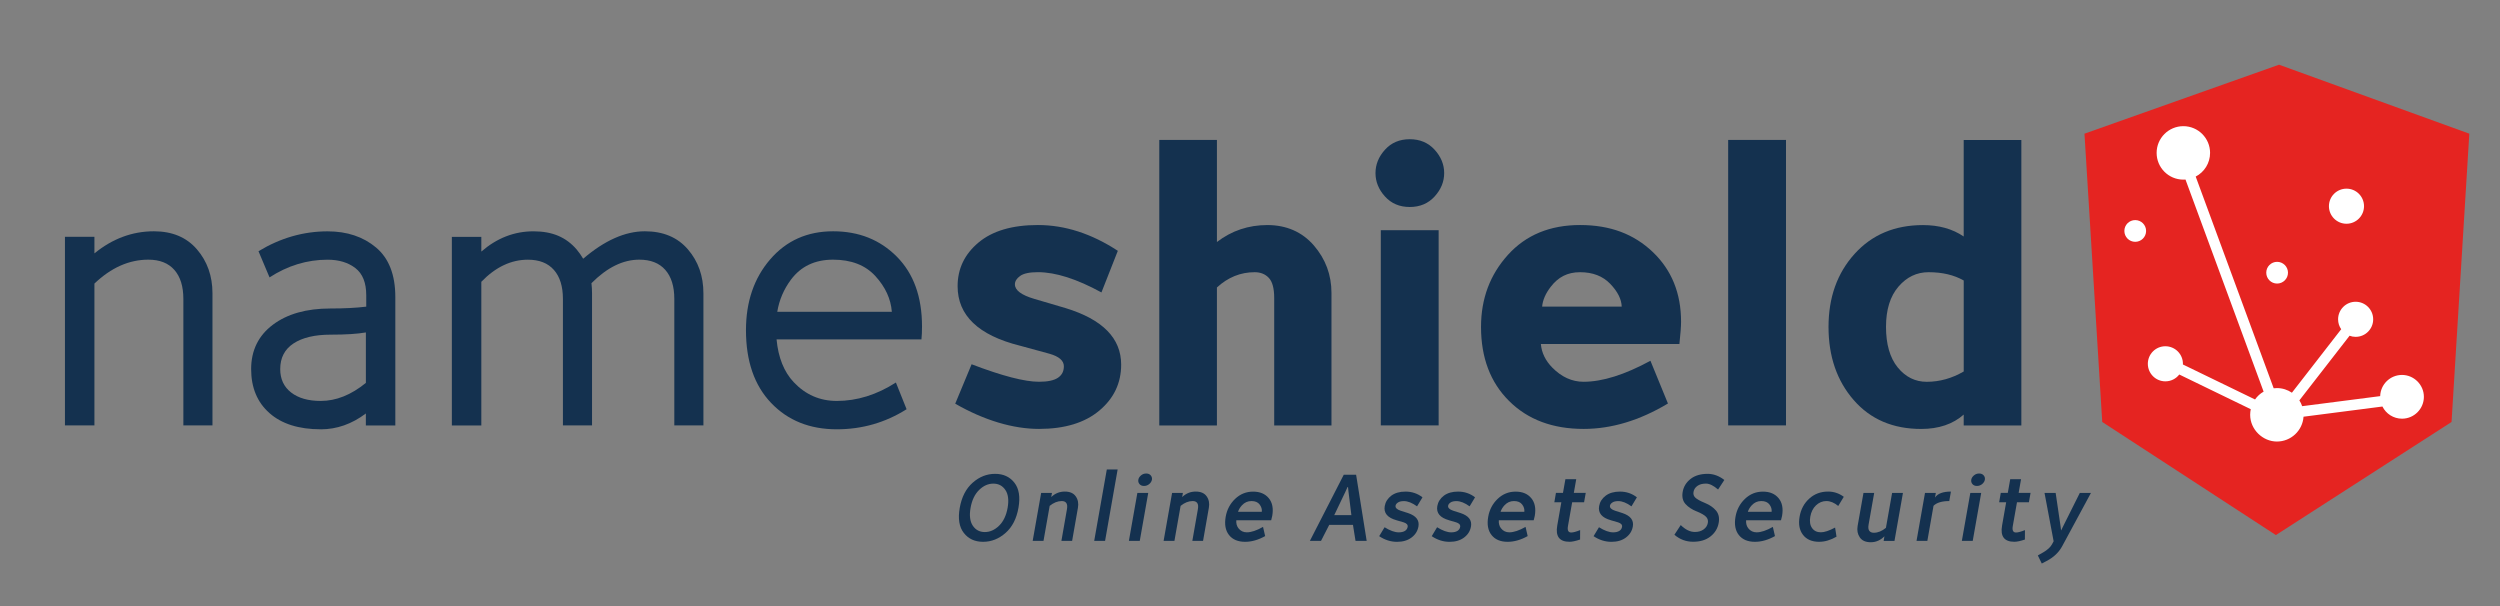 <?xml version="1.0" encoding="UTF-8"?>
<svg id="Calque_1_1" xmlns="http://www.w3.org/2000/svg" baseProfile="tiny" version="1.2" viewBox="0 0 935.43 226.77">
  <rect x="0" y="0" width="935.43" height="226.77" fill="#808080" stroke="none"/>
  <g>
    <path d="M367.84,202.73c-3.08,0-5.48-1.1-7.21-3.32-1.73-2.21-2.24-5.34-1.52-9.4.72-4.06,2.34-7.2,4.84-9.4,2.5-2.21,5.3-3.31,8.39-3.31s5.48,1.1,7.22,3.31c1.73,2.21,2.24,5.34,1.52,9.4-.71,4.05-2.32,7.19-4.83,9.4-2.51,2.21-5.31,3.32-8.4,3.32ZM368.49,199.08c1.93,0,3.71-.79,5.33-2.37s2.69-3.81,3.2-6.69c.51-2.88.23-5.11-.84-6.69s-2.56-2.37-4.5-2.37-3.7.79-5.32,2.37c-1.62,1.58-2.69,3.81-3.2,6.69-.51,2.88-.22,5.11.84,6.69s2.57,2.37,4.5,2.37Z" fill="#14314f" stroke-width="0"/>
    <path d="M392.76,189.29l-2.31,13.09h-4.05l3.17-17.95h4.05l-.28,1.55c1.45-1.37,3.14-2.05,5.06-2.05s3.28.6,4.12,1.8c.84,1.2,1.11,2.63.81,4.28l-2.17,12.37h-4.01l2.08-11.87c.18-1.04.1-1.81-.25-2.3-.35-.49-.92-.73-1.7-.73-1.53,0-3.04.6-4.53,1.81Z" fill="#14314f" stroke-width="0"/>
    <path d="M413.48,202.38h-4.06l4.72-26.73h4.05l-4.7,26.73Z" fill="#14314f" stroke-width="0"/>
    <path d="M426.47,202.38h-4.07l3.17-17.95h4.07l-3.17,17.95ZM428.05,181.83c-.73,0-1.3-.24-1.69-.71-.39-.47-.53-1.01-.43-1.62.1-.61.44-1.15,1-1.62.56-.47,1.21-.71,1.95-.71s1.3.24,1.7.71c.4.47.54,1.01.44,1.62-.12.61-.45,1.15-1.01,1.62-.56.47-1.21.71-1.96.71Z" fill="#14314f" stroke-width="0"/>
    <path d="M441.75,189.29l-2.31,13.09h-4.05l3.17-17.95h4.05l-.28,1.55c1.45-1.37,3.14-2.05,5.06-2.05s3.28.6,4.12,1.8c.84,1.2,1.11,2.63.81,4.28l-2.17,12.37h-4.01l2.08-11.87c.18-1.04.1-1.81-.25-2.3-.35-.49-.92-.73-1.7-.73-1.53,0-3.04.6-4.53,1.81Z" fill="#14314f" stroke-width="0"/>
    <path d="M462.59,194.65c-.09,1.19.17,2.19.79,3,.79,1.02,1.84,1.53,3.13,1.53,1.68,0,3.7-.68,6.08-2.03l.79,3.44c-2.54,1.42-5.04,2.14-7.49,2.14-2.69,0-4.7-.85-6.03-2.54-1.33-1.69-1.75-3.98-1.24-6.86.47-2.65,1.65-4.88,3.54-6.68,1.89-1.8,4.13-2.7,6.71-2.7s4.5.82,5.86,2.45c1.35,1.63,1.79,3.83,1.31,6.61-.08.44-.21.99-.4,1.65h-13.06ZM463.24,191.51h8.89c.12-.95-.15-1.86-.8-2.73-.65-.87-1.67-1.3-3.07-1.3s-2.58.53-3.57,1.6c-.7.76-1.18,1.57-1.45,2.43Z" fill="#14314f" stroke-width="0"/>
    <path d="M497.36,196.39l-3.07,5.99h-4.17l12.68-24.75h4.62l3.95,24.75h-4.17l-.96-5.99h-8.87ZM505.65,192.74l-1.1-8.94c-.08-.5-.13-1.02-.16-1.55h-.19c-.21.53-.44,1.05-.69,1.55l-4.27,8.94h6.41Z" fill="#14314f" stroke-width="0"/>
    <path d="M522.56,194.67c-3.41-.94-4.89-2.72-4.43-5.32.28-1.56,1.09-2.85,2.45-3.88,1.36-1.02,3.14-1.53,5.33-1.53,2.38,0,4.49.71,6.34,2.14l-2.03,3.38c-1.81-1.31-3.46-1.96-4.93-1.96-.95,0-1.69.17-2.21.52-.52.34-.82.74-.9,1.19-.14.79.5,1.42,1.91,1.89l2.77.88c3,1.01,4.29,2.68,3.88,5.01-.29,1.68-1.14,3.05-2.57,4.13-1.42,1.08-3.24,1.62-5.44,1.62-2.35,0-4.58-.71-6.68-2.12l2.02-3.34c2.04,1.27,3.81,1.91,5.29,1.91.96,0,1.73-.18,2.31-.53.57-.36.92-.86,1.03-1.5.14-.79-.36-1.36-1.48-1.71l-2.65-.77Z" fill="#14314f" stroke-width="0"/>
    <path d="M542.23,194.67c-3.41-.94-4.89-2.72-4.43-5.32.28-1.56,1.09-2.85,2.45-3.88,1.36-1.02,3.14-1.53,5.33-1.53,2.38,0,4.49.71,6.34,2.14l-2.03,3.38c-1.81-1.31-3.46-1.96-4.93-1.96-.95,0-1.69.17-2.21.52-.52.34-.82.74-.9,1.19-.14.79.5,1.42,1.91,1.89l2.77.88c3,1.01,4.29,2.68,3.87,5.01-.29,1.68-1.14,3.05-2.57,4.13-1.42,1.08-3.24,1.62-5.44,1.62-2.35,0-4.58-.71-6.68-2.12l2.01-3.34c2.04,1.27,3.81,1.91,5.29,1.91.96,0,1.73-.18,2.31-.53.57-.36.92-.86,1.03-1.5.14-.79-.36-1.36-1.48-1.71l-2.65-.77Z" fill="#14314f" stroke-width="0"/>
    <path d="M560.82,194.65c-.09,1.19.17,2.19.79,3,.79,1.02,1.84,1.53,3.13,1.53,1.68,0,3.7-.68,6.08-2.03l.79,3.44c-2.54,1.42-5.04,2.14-7.49,2.14-2.69,0-4.7-.85-6.03-2.54-1.33-1.69-1.75-3.98-1.24-6.86.47-2.65,1.65-4.88,3.54-6.68,1.89-1.8,4.12-2.7,6.71-2.7s4.5.82,5.86,2.45c1.35,1.63,1.79,3.83,1.31,6.61-.08.44-.21.99-.4,1.65h-13.06ZM561.47,191.51h8.89c.12-.95-.15-1.86-.8-2.73-.65-.87-1.67-1.3-3.07-1.3s-2.58.53-3.57,1.6c-.7.76-1.18,1.57-1.45,2.43Z" fill="#14314f" stroke-width="0"/>
    <path d="M584.23,187.93h-2.64l.6-3.5h2.63l.91-5.13h4.05l-.9,5.13h4.46l-.62,3.5h-4.46l-1.57,8.89c-.29,1.62.11,2.43,1.21,2.43.73,0,1.85-.3,3.34-.9l-.02,3.53c-1.66.56-2.98.84-3.94.84-3.79,0-5.32-2.03-4.6-6.08l1.53-8.72Z" fill="#14314f" stroke-width="0"/>
    <path d="M602.78,194.67c-3.41-.94-4.89-2.72-4.43-5.32.28-1.56,1.09-2.85,2.46-3.88,1.36-1.02,3.14-1.53,5.33-1.53,2.38,0,4.49.71,6.34,2.14l-2.03,3.38c-1.81-1.31-3.46-1.96-4.93-1.96-.95,0-1.69.17-2.21.52-.52.34-.82.74-.9,1.19-.14.79.5,1.42,1.91,1.89l2.77.88c3,1.01,4.29,2.68,3.87,5.01-.29,1.68-1.14,3.05-2.57,4.13-1.42,1.08-3.24,1.62-5.44,1.62-2.35,0-4.58-.71-6.68-2.12l2.02-3.34c2.04,1.27,3.81,1.91,5.29,1.91.96,0,1.73-.18,2.31-.53.57-.36.92-.86,1.03-1.5.14-.79-.36-1.36-1.48-1.71l-2.65-.77Z" fill="#14314f" stroke-width="0"/>
    <path d="M634.82,191.35c-1.79-.73-3.19-1.66-4.19-2.8-1-1.14-1.34-2.64-1.02-4.5.34-1.95,1.33-3.57,2.95-4.84,1.62-1.27,3.75-1.91,6.39-1.91,2.19,0,4.28.76,6.25,2.29l-2.34,3.58c-1.69-1.48-3.21-2.22-4.56-2.22s-2.35.29-3.17.86-1.3,1.32-1.46,2.24c-.15.85.06,1.55.62,2.1.63.62,1.84,1.3,3.63,2.03,1.79.73,3.18,1.7,4.18,2.88.99,1.19,1.32,2.72.99,4.59-.37,2.06-1.39,3.75-3.07,5.07-1.68,1.33-3.84,1.99-6.49,1.99s-4.99-.87-7.01-2.62l2.36-3.62c1.76,1.72,3.52,2.58,5.3,2.58,1.3,0,2.39-.32,3.26-.95.88-.63,1.41-1.45,1.59-2.46.15-.87-.06-1.61-.62-2.22-.61-.66-1.81-1.36-3.6-2.09Z" fill="#14314f" stroke-width="0"/>
    <path d="M653.35,194.65c-.09,1.19.17,2.19.79,3,.79,1.02,1.84,1.53,3.13,1.53,1.68,0,3.7-.68,6.08-2.03l.79,3.44c-2.54,1.42-5.04,2.14-7.49,2.14-2.69,0-4.7-.85-6.03-2.54-1.33-1.69-1.75-3.98-1.24-6.86.47-2.65,1.65-4.88,3.54-6.68,1.89-1.8,4.12-2.7,6.71-2.7s4.5.82,5.86,2.45c1.36,1.63,1.79,3.83,1.31,6.61-.08.44-.21.99-.4,1.65h-13.06ZM654,191.51h8.89c.11-.95-.15-1.86-.8-2.73-.65-.87-1.67-1.3-3.08-1.3s-2.58.53-3.57,1.6c-.7.76-1.18,1.57-1.45,2.43Z" fill="#14314f" stroke-width="0"/>
    <path d="M680.72,202.73c-2.74,0-4.78-.88-6.11-2.63-1.33-1.75-1.74-4.01-1.25-6.78.48-2.77,1.69-5.02,3.63-6.77,1.94-1.75,4.28-2.62,7.03-2.62,2.15,0,4.11.65,5.87,1.96l-2.07,3.43c-1.49-1.23-2.97-1.84-4.43-1.84s-2.75.53-3.88,1.59c-1.12,1.06-1.84,2.48-2.15,4.25-.31,1.78-.09,3.2.66,4.26.75,1.06,1.85,1.59,3.31,1.59,1.33,0,3.1-.59,5.31-1.77l.53,3.41c-2.21,1.27-4.36,1.91-6.46,1.91Z" fill="#14314f" stroke-width="0"/>
    <path d="M705.66,197.51l2.31-13.07h4.06l-3.17,17.95h-4.05l.29-1.72c-1.47,1.48-3.17,2.22-5.1,2.22s-3.28-.6-4.11-1.81c-.83-1.21-1.11-2.63-.82-4.27l2.19-12.37h4.01l-2.1,11.87c-.18,1.03-.1,1.8.26,2.29.36.49.92.74,1.71.74,1.52,0,3.02-.61,4.51-1.83Z" fill="#14314f" stroke-width="0"/>
    <path d="M729.36,187.48c-2.73,0-4.7.59-5.89,1.77l-2.31,13.13h-4.05l3.17-17.95h4.05l-.31,1.74c1-1.49,2.99-2.24,5.96-2.24l-.62,3.55Z" fill="#14314f" stroke-width="0"/>
    <path d="M738.13,202.38h-4.06l3.17-17.95h4.07l-3.17,17.95ZM739.71,181.83c-.73,0-1.3-.24-1.69-.71-.39-.47-.53-1.01-.43-1.62.1-.61.44-1.15,1-1.62.56-.47,1.21-.71,1.95-.71s1.3.24,1.7.71c.4.47.54,1.01.44,1.62-.12.61-.45,1.15-1.01,1.62-.56.47-1.21.71-1.96.71Z" fill="#14314f" stroke-width="0"/>
    <path d="M750.67,187.93h-2.64l.6-3.5h2.63l.91-5.13h4.05l-.9,5.13h4.46l-.62,3.5h-4.46l-1.57,8.89c-.29,1.62.11,2.43,1.21,2.43.73,0,1.85-.3,3.34-.9l-.02,3.53c-1.66.56-2.98.84-3.94.84-3.79,0-5.32-2.03-4.6-6.08l1.53-8.72Z" fill="#14314f" stroke-width="0"/>
    <path d="M767.81,203.64l.6-1.12-3.41-18.09h4.17l1.86,12.66c.08.5.14.96.17,1.38h.02c.18-.41.41-.87.67-1.38l6.32-12.66h4.17l-10.77,19.95c-1.26,2.33-3.22,4.18-5.86,5.55l-1.77.93-1.48-3.03,2.05-1.17c1.6-.94,2.68-1.95,3.26-3.01Z" fill="#14314f" stroke-width="0"/>
  </g>
  <g>
    <path d="M35.33,106.12v53.06h-11.03v-70.57h11.03v6.2c6.75-5.51,14.17-8.27,22.26-8.27,6.84,0,12.21,2.25,16.09,6.75,3.88,4.5,5.82,9.99,5.82,16.47v49.41h-10.89v-47.34c0-4.69-1.13-8.3-3.38-10.85-2.25-2.55-5.49-3.82-9.72-3.82-7.21,0-13.94,2.99-20.19,8.96Z" fill="#14314f" stroke-width="0"/>
    <path d="M120.02,160.63c-8.22,0-14.62-2.02-19.19-6.06-4.57-4.04-6.86-9.53-6.86-16.47s2.7-12.51,8.1-16.57c5.4-4.07,12.58-6.1,21.53-6.1,5.19,0,9.67-.23,13.44-.69v-4.27c0-4.69-1.36-8.07-4.07-10.16-2.71-2.09-6.18-3.14-10.41-3.14-7.67,0-14.91,2.21-21.71,6.62l-4.13-9.79c8.18-4.96,16.79-7.44,25.84-7.44,7.3,0,13.36,2.02,18.16,6.06,4.8,4.04,7.2,10.22,7.2,18.54v48.03h-11.03v-4.48c-5.24,3.95-10.87,5.93-16.88,5.93ZM120.02,150.02c5.74,0,11.37-2.25,16.88-6.75v-18.88c-3.17.55-7.56.83-13.16.83-5.93,0-10.56,1.09-13.89,3.27-3.33,2.18-5,5.39-5,9.61,0,3.72,1.35,6.64,4.07,8.75,2.71,2.11,6.41,3.17,11.09,3.17Z" fill="#14314f" stroke-width="0"/>
    <path d="M221.31,105.98c.14,1.24.21,2.5.21,3.79v49.41h-10.89v-47.34c0-4.69-1.13-8.3-3.38-10.85-2.25-2.55-5.49-3.82-9.72-3.82-6.29,0-12.11,2.76-17.43,8.27v53.75h-11.03v-70.57h11.03v5.51c5.83-5.05,12.33-7.58,19.5-7.58s12.22,2.25,16.13,6.75c.92,1.1,1.75,2.27,2.48,3.51,7.99-6.84,15.69-10.27,23.08-10.27,6.84,0,12.21,2.25,16.09,6.75,3.88,4.5,5.82,9.99,5.82,16.47v49.41h-10.89v-47.34c0-4.69-1.13-8.3-3.38-10.85-2.25-2.55-5.49-3.82-9.72-3.82-6.11,0-12.08,2.94-17.92,8.82Z" fill="#14314f" stroke-width="0"/>
    <path d="M290.57,127c.64,6.8,2.78,12.13,6.41,15.99,4.41,4.69,9.79,7.03,16.12,7.03,7.58,0,14.95-2.3,22.12-6.89l4,9.99c-7.95,5.01-16.65,7.51-26.12,7.51-10.11,0-18.3-3.29-24.57-9.86-6.27-6.57-9.41-15.64-9.41-27.22,0-10.66,3.02-19.49,9.06-26.5,6.04-7.01,13.89-10.51,23.53-10.51s17.55,3.16,23.84,9.48c6.29,6.32,9.44,15.03,9.44,26.15,0,1.79-.07,3.4-.21,4.82h-54.23ZM290.84,116.66h42.86c-.37-4.82-2.42-9.28-6.17-13.37-3.75-4.09-9.02-6.13-15.82-6.13s-12.06,2.5-15.78,7.51c-2.66,3.58-4.37,7.58-5.1,11.99Z" fill="#14314f" stroke-width="0"/>
    <path d="M381.6,129.34c-15.53-3.9-23.29-11.32-23.29-22.26,0-6.52,2.61-11.97,7.82-16.33,5.21-4.36,12.62-6.55,22.22-6.55,10.11,0,20.08,3.22,29.91,9.65l-6.13,15.57c-9.23-5.05-17.16-7.58-23.77-7.58-3.12,0-5.34.47-6.65,1.41-1.31.94-1.96,1.99-1.96,3.14,0,2.21,2.41,4.02,7.24,5.44l11.71,3.45c13.87,4.23,20.81,11.28,20.81,21.16,0,6.89-2.72,12.62-8.17,17.19-5.44,4.57-12.97,6.86-22.57,6.86s-20.42-3.15-31.35-9.44l6.13-14.75c11.44,4.37,19.85,6.55,25.22,6.55,3.21,0,5.57-.49,7.06-1.48,1.49-.99,2.24-2.42,2.24-4.31,0-2.11-1.79-3.67-5.37-4.69l-11.09-3.03Z" fill="#14314f" stroke-width="0"/>
    <path d="M455.34,107.57v51.62h-21.57V52.37h21.57v38.18c5.51-4.23,11.81-6.34,18.88-6.34s13.01,2.55,17.4,7.65c4.39,5.1,6.58,11.03,6.58,17.78v49.55h-21.43v-47.69c0-3.58-.67-6.09-2-7.51-1.33-1.42-3.1-2.14-5.31-2.14-5.28,0-9.99,1.91-14.13,5.72Z" fill="#14314f" stroke-width="0"/>
    <path d="M527.49,77.45c-3.81,0-6.9-1.31-9.27-3.93-2.37-2.62-3.55-5.54-3.55-8.75s1.18-6.13,3.55-8.75c2.37-2.62,5.45-3.93,9.27-3.93s6.91,1.31,9.3,3.93c2.39,2.62,3.58,5.54,3.58,8.75s-1.19,6.13-3.58,8.75c-2.39,2.62-5.49,3.93-9.3,3.93ZM538.3,159.18h-21.64v-73.05h21.64v73.05Z" fill="#14314f" stroke-width="0"/>
    <path d="M576.55,128.72c.28,3.26,1.7,6.2,4.27,8.82,3.49,3.54,7.4,5.31,11.71,5.31,7.03,0,15.37-2.62,25.02-7.86l6.55,15.99c-10.57,6.34-21.09,9.51-31.56,9.51-11.58,0-20.87-3.48-27.87-10.44-7.01-6.96-10.51-16.21-10.51-27.74,0-10.57,3.37-19.56,10.1-26.98,6.73-7.42,15.72-11.13,26.98-11.13s20.13,3.37,27.19,10.1c7.05,6.73,10.58,15.43,10.58,26.08,0,1.75-.21,4.53-.62,8.34h-51.82ZM577.03,114.73h29.77c-.09-2.8-1.53-5.65-4.31-8.54-2.78-2.89-6.54-4.34-11.27-4.34s-8.16,1.82-10.96,5.44c-1.93,2.48-3.01,4.96-3.24,7.44Z" fill="#14314f" stroke-width="0"/>
    <path d="M668.27,159.18h-21.64V52.37h21.64v106.81Z" fill="#14314f" stroke-width="0"/>
    <path d="M734.77,155.12c-4.04,3.58-9.35,5.38-15.92,5.38-10.57,0-18.99-3.61-25.26-10.82-6.27-7.21-9.41-16.33-9.41-27.36s3.25-20.13,9.75-27.32c6.5-7.19,15.03-10.78,25.6-10.78,5.97,0,11.05,1.42,15.23,4.27v-36.11h21.57v106.81h-21.57v-4.07ZM734.77,104.95c-3.63-2.07-8.02-3.1-13.16-3.1-4.41,0-8.17,1.8-11.27,5.41-3.1,3.61-4.65,8.63-4.65,15.06s1.46,11.58,4.38,15.16c2.92,3.58,6.53,5.38,10.85,5.38,4.82,0,9.44-1.29,13.85-3.86v-34.04Z" fill="#14314f" stroke-width="0"/>
  </g>
  <polygon points="786.6 157.89 851.57 200.21 917.3 157.89 923.95 50.02 852.75 24.21 779.95 50.02 786.6 157.89" fill="#e52421" fill-rule="evenodd" stroke-width="0"/>
  <path d="M803.01,86.41c0,2.25-1.82,4.07-4.07,4.07s-4.06-1.82-4.06-4.07,1.82-4.06,4.06-4.06,4.07,1.82,4.07,4.06Z" fill="#fff" fill-rule="evenodd" stroke-width="0"/>
  <path d="M847.97,102.03c0-2.24,1.82-4.06,4.06-4.06s4.07,1.82,4.07,4.06-1.82,4.07-4.07,4.07-4.06-1.82-4.06-4.07Z" fill="#fff" fill-rule="evenodd" stroke-width="0"/>
  <path d="M871.42,77.15c0-3.62,2.94-6.56,6.57-6.56s6.56,2.94,6.56,6.56-2.94,6.57-6.56,6.57-6.57-2.94-6.57-6.57Z" fill="#fff" fill-rule="evenodd" stroke-width="0"/>
  <path d="M906.95,148.47c0,4.52-3.67,8.19-8.18,8.19-3.21,0-5.99-1.85-7.33-4.55l-29.52,3.81c-.36,5.19-4.69,9.29-9.97,9.29s-10-4.48-10-10c0-.72.08-1.43.22-2.1l-26.75-12.98c-1.19,1.56-3.08,2.56-5.2,2.56-3.62,0-6.56-2.94-6.56-6.57s2.94-6.56,6.56-6.56,6.57,2.94,6.57,6.56c0,.09,0,.18-.01.26l26.99,13.09c.84-1.2,1.93-2.21,3.21-2.93l-29.23-79.36c-.26.02-.53.03-.8.03-5.52,0-10-4.48-10-10s4.48-10,10-10,10,4.48,10,10c0,3.85-2.18,7.2-5.38,8.86l29.18,79.22c.39-.06.79-.08,1.2-.08,2.08,0,4.02.64,5.62,1.73l18.44-23.75c-.73-1.06-1.16-2.33-1.16-3.71,0-3.63,2.95-6.57,6.57-6.57s6.56,2.94,6.56,6.57-2.94,6.56-6.56,6.56c-.8,0-1.57-.14-2.27-.42l-18.79,24.19c.44.67.79,1.4,1.05,2.17l29.19-3.76c.13-4.4,3.73-7.93,8.17-7.93s8.18,3.67,8.18,8.18Z" fill="#fff" fill-rule="evenodd" stroke-width="0"/>
</svg>